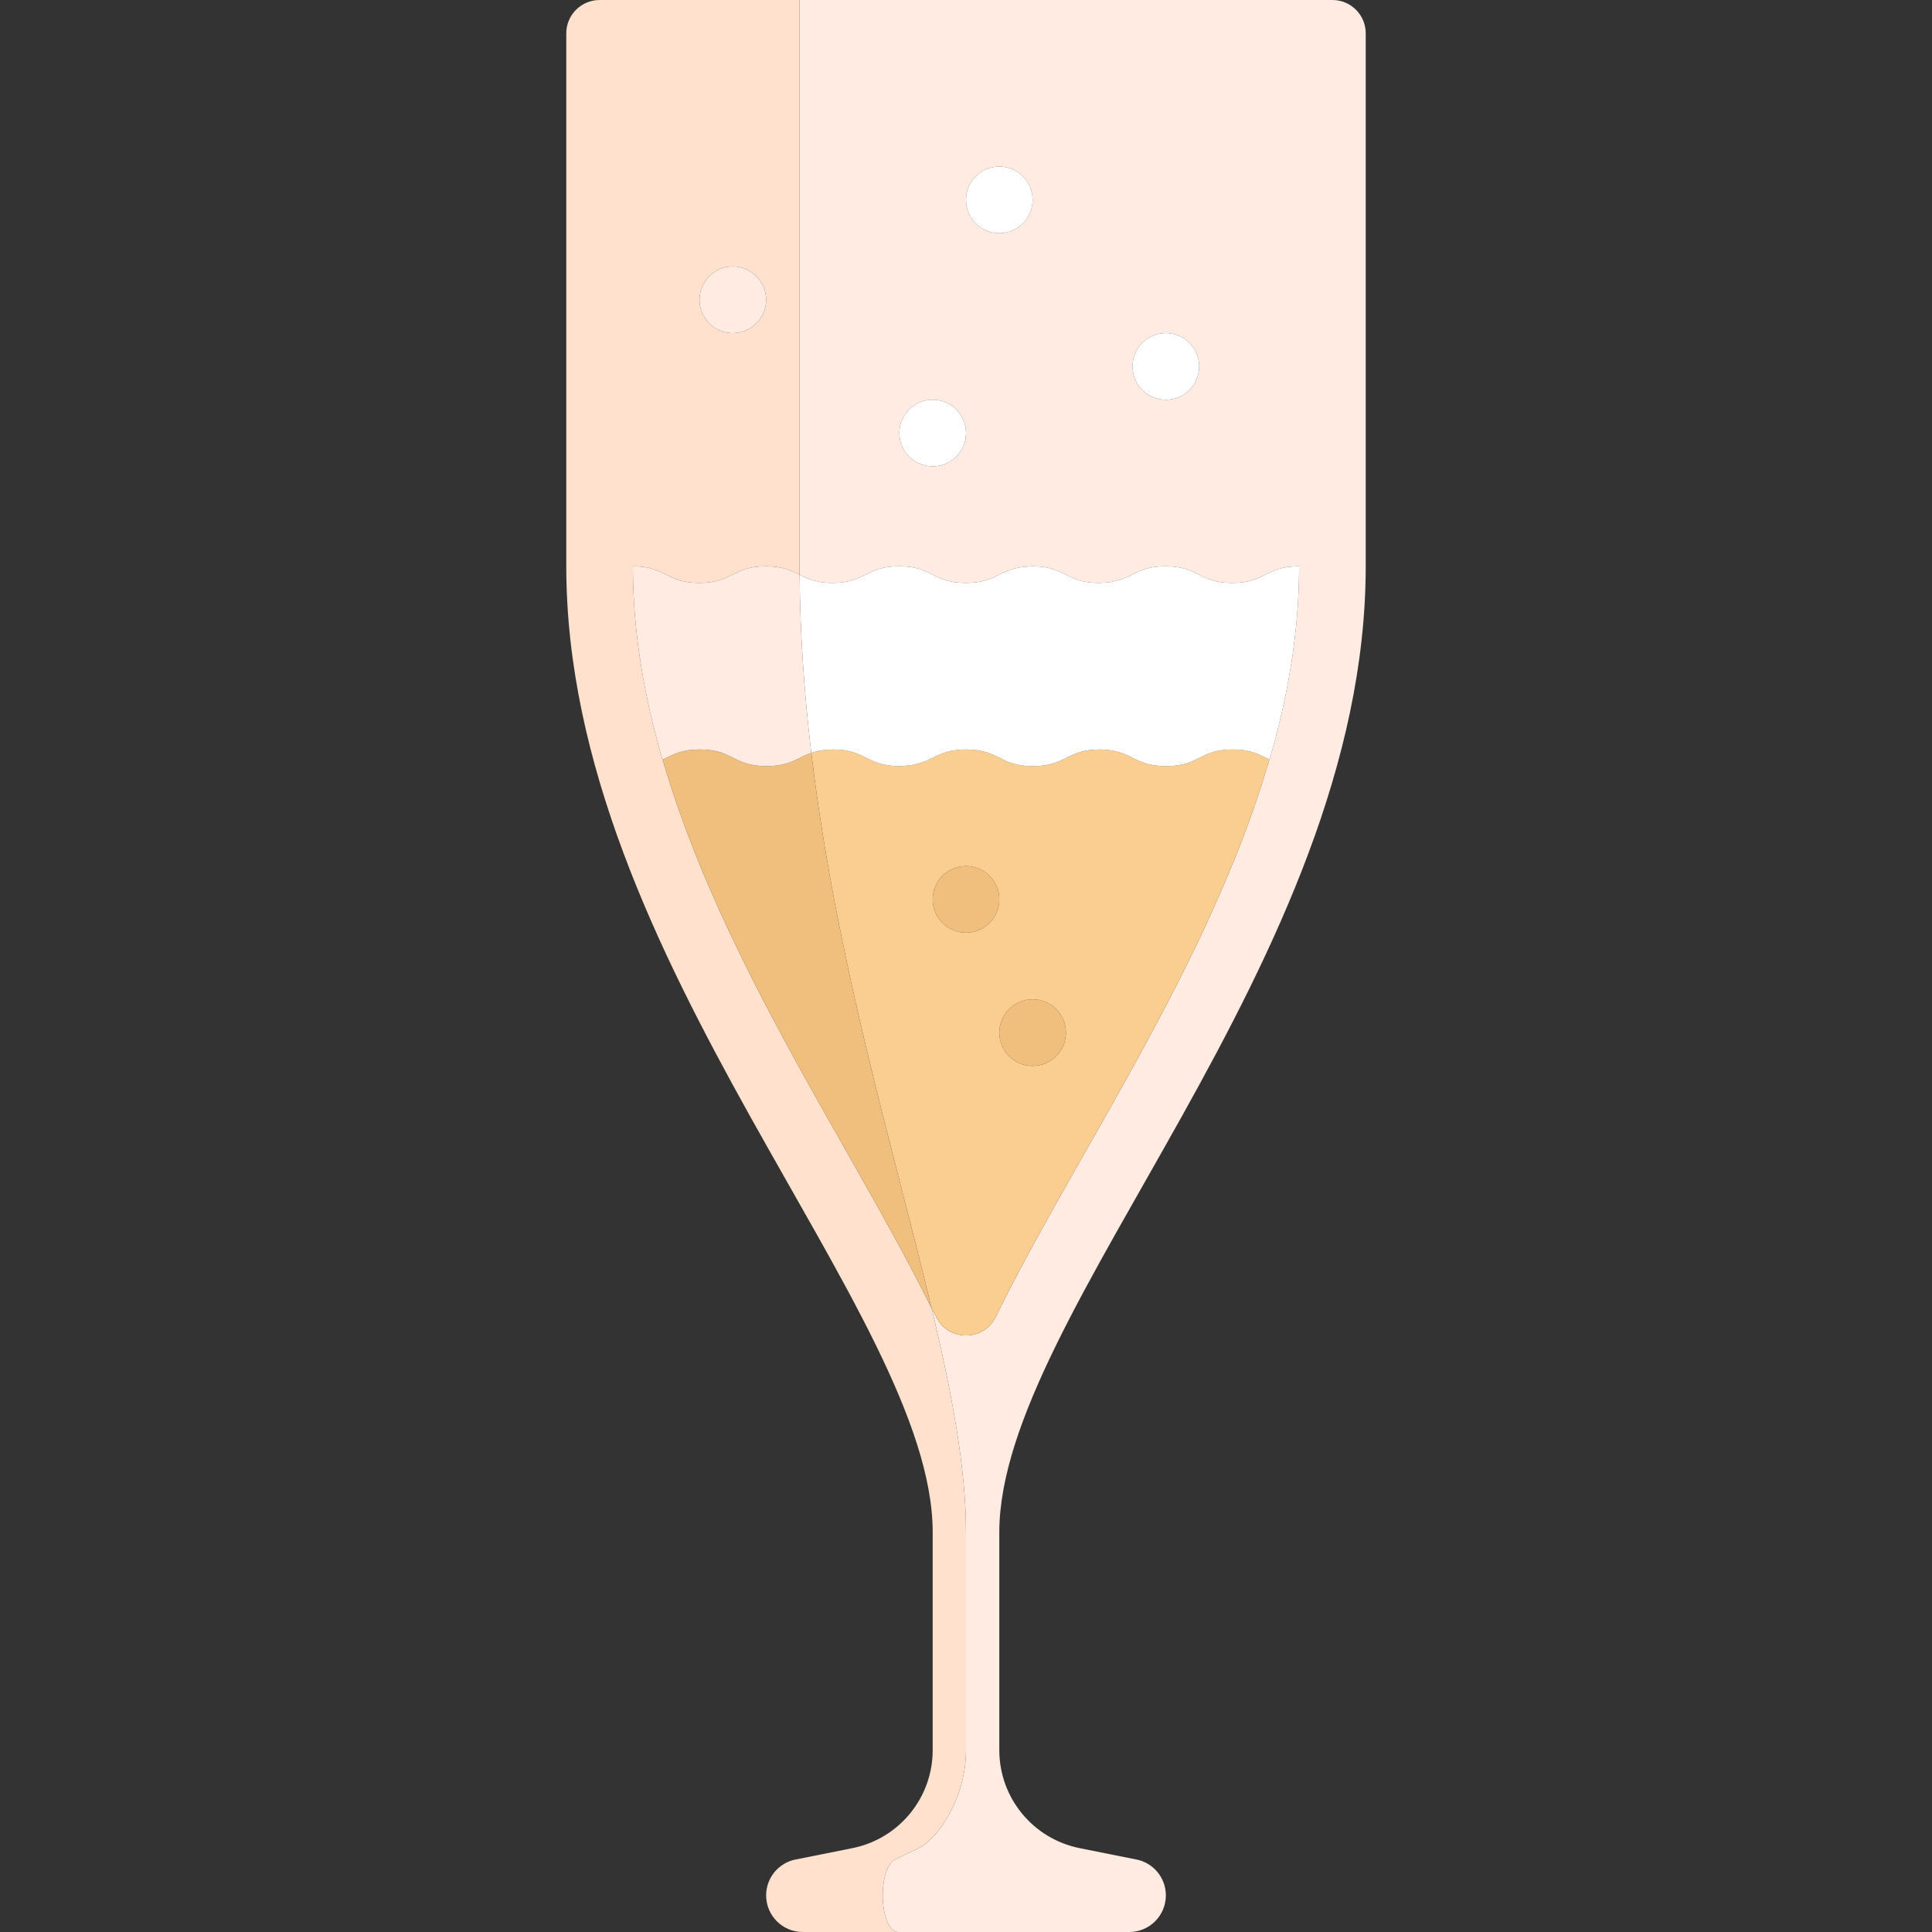 <?xml version="1.0" encoding="iso-8859-1"?>
<!-- Generator: Adobe Illustrator 19.0.0, SVG Export Plug-In . SVG Version: 6.00 Build 0)  -->
<svg version="1.1" id="Capa_1" xmlns="http://www.w3.org/2000/svg" xmlns:xlink="http://www.w3.org/1999/xlink" x="0px" y="0px"
	 viewBox="0 0 464 464" style="enable-background:new 0 0 464 464;" xml:space="preserve">
<rect x="0" y="0" width="464" height="464" fill="#333333" stroke="none"/>
<g>
	<path style="fill:#FFEBE1;" d="M328,136V8c0-4.418-3.582-8-8-8H192c0,0,0,87,0,136c0,0.675,0.009,1.347,0.013,2.02
		c0.799,0.396,1.601,0.791,2.53,1.123c0.612,0.22,1.308,0.399,2.068,0.545c0.121,0.023,0.223,0.055,0.349,0.076
		c0.865,0.144,1.841,0.232,2.99,0.234c7.958-0.015,7.978-3.998,15.964-3.998c0.011,0,0.018,0.002,0.029,0.002
		s0.018-0.002,0.029-0.002c7.987,0,7.998,3.991,15.969,3.999c7.516-0.007,8.045-3.505,14.748-3.918
		c0.415-0.025,0.771-0.08,1.237-0.08h0.001h0.002c8.007,0,8.021,3.988,16.008,3.998c0.108,0,0.184-0.017,0.29-0.019
		c0.963-0.012,1.808-0.084,2.564-0.2c0.426-0.067,0.796-0.162,1.17-0.253c0.342-0.083,0.688-0.162,0.997-0.262
		c3.523-1.153,5.127-3.265,10.956-3.265c8.003,0,8.003,4,16.005,4c8.005,0,8.005-4,16.01-4c0.026,0,0.044,0.004,0.07,0.004
		c0,15.708-2.68,31.215-7.098,46.413c-0.014-0.007-0.028-0.014-0.043-0.021c-9.695,33.374-27.747,65.257-44.322,94.456
		c-7.873,13.868-15.314,26.977-21.402,39.435c-2.893,5.921-11.378,5.921-14.271,0c-0.381-0.781-0.783-1.572-1.175-2.357
		C228.555,334.306,232,352.504,232,368v52.325c0,11.44-6.698,21.29-11.372,23.534l-5.683,2.728c-1.712,0.822-2.945,4.43-2.945,8.621
		c0,4.856,1.64,8.792,3.664,8.792h55.544c4.855,0,8.792-3.937,8.792-8.792c0-4.191-2.958-7.799-7.068-8.621l-13.639-2.728
		C248.075,441.615,240,431.764,240,420.324V368C240,315.182,328,231,328,136z M224,112c-4.418,0-8-3.582-8-8s3.582-8,8-8
		s8,3.582,8,8S228.418,112,224,112z M240,56c-4.418,0-8-3.582-8-8s3.582-8,8-8s8,3.582,8,8S244.418,56,240,56z M280,96
		c-4.418,0-8-3.582-8-8s3.582-8,8-8s8,3.582,8,8S284.418,96,280,96z"/>
	<path style="fill:#FFE1CD;" d="M212,455.208c0-4.191,1.232-7.799,2.945-8.621l5.683-2.728c4.674-2.244,11.372-12.093,11.372-23.534
		V368c0-15.496-3.445-33.694-8.311-54.071c-0.018-0.036-0.037-0.073-0.055-0.11c0.023,0.096,0.048,0.196,0.071,0.292
		c-5.885-11.824-12.814-24.174-20.243-37.259c-16.568-29.186-34.611-61.053-44.309-94.411c-0.014,0.007-0.028,0.014-0.042,0.02
		c-4.427-15.213-7.111-30.736-7.112-46.459c7.964,0.011,7.978,3.998,15.962,3.998c7.982,0,7.982-4,15.964-4
		c0.457,0,0.879,0.017,1.287,0.042c0.105,0.006,0.208,0.014,0.31,0.022c0.354,0.027,0.693,0.061,1.014,0.105
		c0.037,0.005,0.077,0.008,0.114,0.014c0.364,0.052,0.704,0.116,1.031,0.187c0.056,0.012,0.111,0.025,0.166,0.038
		c0.302,0.069,0.592,0.145,0.868,0.228c0.016,0.005,0.032,0.009,0.047,0.014c1.243,0.378,2.247,0.875,3.25,1.373
		c-0.004-0.673-0.013-1.345-0.013-2.02c0-49,0-136,0-136h-48c-4.418,0-8,3.582-8,8v128c0,95,88,179.182,88,232v52.325
		c0,11.44-8.075,21.29-19.292,23.533l-13.64,2.728c-4.11,0.822-7.068,4.43-7.068,8.621c0,4.856,3.937,8.792,8.792,8.792h22.872
		C213.64,464,212,460.063,212,455.208z M176,64c4.418,0,8,3.582,8,8s-3.582,8-8,8s-8-3.582-8-8S171.582,64,176,64z"/>
	<path style="fill:#FACD91;" d="M280.074,184c-5.635,0-7.33-1.971-10.621-3.145c-0.607-0.219-1.299-0.396-2.053-0.542
		c-0.125-0.023-0.232-0.058-0.363-0.079c-0.864-0.143-1.839-0.231-2.986-0.233c-7.958,0.015-7.978,3.998-15.964,3.998
		c-0.011,0-0.018-0.002-0.029-0.002S248.039,184,248.028,184c-7.987,0-7.998-3.991-15.969-3.999
		c-7.516,0.007-8.045,3.505-14.748,3.918c-0.415,0.026-0.771,0.08-1.237,0.08h-0.001h-0.002c-8.007,0-8.021-3.988-16.008-3.998
		c-0.11,0-0.186,0.017-0.292,0.019c-0.96,0.012-1.803,0.084-2.558,0.199c-0.431,0.067-0.806,0.163-1.184,0.256
		c-0.336,0.082-0.679,0.161-0.982,0.258c-0.066,0.021-0.126,0.045-0.191,0.067c5.88,49.664,19.724,95.104,28.779,133.019
		c0.018,0.037,0.036,0.073,0.055,0.11c0.392,0.786,0.794,1.577,1.175,2.357c2.893,5.921,11.378,5.921,14.271,0
		c6.087-12.458,13.529-25.567,21.402-39.435c16.575-29.199,34.627-61.082,44.322-94.456c-2.31-1.114-4.284-2.396-8.822-2.396
		C288.056,180,288.056,184,280.074,184z M232,224c-4.418,0-8-3.582-8-8s3.582-8,8-8s8,3.582,8,8S236.418,224,232,224z M248,256
		c-4.418,0-8-3.582-8-8s3.582-8,8-8s8,3.582,8,8S252.418,256,248,256z"/>
	<path style="fill:#F0BE7D;" d="M194.855,180.801c-0.004,0.002-0.009,0.003-0.013,0.005c0,0.004,0.001,0.008,0.001,0.012
		c-2.721,0.941-4.341,2.432-7.858,2.974c-0.01,0.002-0.018,0.003-0.028,0.005c-0.24,0.037-0.493,0.067-0.751,0.094
		c-0.044,0.005-0.084,0.011-0.129,0.016c-0.249,0.024-0.513,0.042-0.781,0.057c-0.059,0.003-0.112,0.009-0.172,0.012
		c-0.331,0.016-0.677,0.024-1.039,0.024c-8.003,0-8.003-4-16.005-4c-4.604,0-6.572,1.317-8.927,2.441
		c9.698,33.358,27.741,65.225,44.309,94.411c7.429,13.085,14.357,25.435,20.243,37.259c-0.023-0.096-0.048-0.196-0.071-0.292
		C214.579,275.906,200.735,230.466,194.855,180.801z"/>
	<circle style="fill:#F0BE7D;" cx="248" cy="248" r="8"/>
	<circle style="fill:#FFFFFF;" cx="280" cy="88" r="8"/>
	<circle style="fill:#FFEBE1;" cx="176" cy="72" r="8"/>
	<circle style="fill:#FFFFFF;" cx="240" cy="48" r="8"/>
	<circle style="fill:#FFFFFF;" cx="224" cy="104" r="8"/>
	<circle style="fill:#F0BE7D;" cx="232" cy="216" r="8"/>
	<path style="fill:#FFFFFF;" d="M183.926,136c0.457,0,0.879,0.017,1.287,0.042C184.805,136.017,184.383,136,183.926,136z"/>
	<path style="fill:#FFFFFF;" d="M185.523,136.063c0.354,0.027,0.694,0.061,1.014,0.105
		C186.216,136.124,185.877,136.09,185.523,136.063z"/>
	<path style="fill:#FFFFFF;" d="M187.847,136.406c0.302,0.07,0.593,0.145,0.868,0.228
		C188.44,136.551,188.15,136.476,187.847,136.406z"/>
	<path style="fill:#FFFFFF;" d="M192.052,138.045c0.088,14.545,1.137,28.806,2.791,42.761c0.004-0.001,0.009-0.003,0.013-0.005
		c0.064-0.022,0.125-0.046,0.191-0.067c0.303-0.098,0.646-0.177,0.982-0.258c0.378-0.093,0.753-0.189,1.184-0.256
		c0.754-0.115,1.597-0.187,2.558-0.199c0.107-0.002,0.183-0.019,0.292-0.019c7.987,0.01,8.001,3.998,16.008,3.998h0.002h0.001
		c0.466,0,0.822-0.054,1.237-0.08c6.703-0.413,7.232-3.911,14.748-3.918c7.972,0.008,7.982,3.999,15.969,3.999
		c0.011,0,0.018-0.002,0.029-0.002s0.018,0.002,0.029,0.002c7.987,0,8.006-3.983,15.964-3.998c1.147,0.002,2.122,0.09,2.986,0.233
		c0.131,0.021,0.238,0.055,0.363,0.079c0.754,0.146,1.446,0.323,2.053,0.542c3.291,1.173,4.986,3.145,10.621,3.145
		c7.982,0,7.982-4,15.964-4c4.537,0,6.511,1.282,8.822,2.396c0.014,0.007,0.028,0.014,0.043,0.021
		C309.32,167.22,312,151.712,312,136.004c-0.026,0-0.044-0.004-0.07-0.004c-8.005,0-8.005,4-16.01,4c-8.002,0-8.002-4-16.005-4
		c-5.829,0-7.433,2.112-10.956,3.265c-0.308,0.1-0.655,0.179-0.997,0.262c-0.375,0.092-0.745,0.187-1.17,0.253
		c-0.756,0.116-1.601,0.188-2.564,0.2c-0.106,0.002-0.181,0.019-0.29,0.019c-7.987-0.01-8.001-3.998-16.008-3.998h-0.002h-0.001
		c-0.466,0-0.822,0.055-1.237,0.08c-6.703,0.414-7.232,3.911-14.748,3.918c-7.972-0.008-7.982-3.999-15.969-3.999
		c-0.011,0-0.018,0.002-0.029,0.002S215.925,136,215.915,136c-7.987,0-8.006,3.983-15.964,3.998c-1.149-0.002-2.125-0.09-2.99-0.234
		c-0.126-0.021-0.228-0.053-0.349-0.076c-0.76-0.146-1.457-0.325-2.068-0.545c-0.929-0.331-1.73-0.726-2.53-1.123
		c-1.004-0.497-2.008-0.995-3.25-1.373C190.022,137.031,191.033,137.54,192.052,138.045z"/>
	<path style="fill:#FFFFFF;" d="M186.651,136.182c0.363,0.052,0.705,0.116,1.031,0.187
		C187.355,136.297,187.014,136.234,186.651,136.182z"/>
	<path style="fill:#FFFFFF;" d="M186.206,183.892c-0.044,0.005-0.084,0.011-0.129,0.016
		C186.122,183.903,186.162,183.896,186.206,183.892z"/>
	<path style="fill:#FFFFFF;" d="M185.296,183.964c-0.059,0.003-0.112,0.009-0.172,0.012
		C185.184,183.973,185.237,183.967,185.296,183.964z"/>
	<path style="fill:#FFFFFF;" d="M186.985,183.793c-0.01,0.001-0.018,0.003-0.028,0.005
		C186.967,183.796,186.976,183.794,186.985,183.793z"/>
	<path style="fill:#FFEBE1;" d="M184.085,184c0.362,0,0.707-0.008,1.039-0.024c0.06-0.003,0.113-0.009,0.172-0.012
		c0.268-0.015,0.532-0.032,0.781-0.057c0.045-0.004,0.085-0.011,0.129-0.016c0.259-0.027,0.511-0.058,0.751-0.094
		c0.01-0.001,0.018-0.003,0.028-0.005c3.517-0.542,5.137-2.034,7.858-2.974c0-0.004-0.001-0.008-0.001-0.012
		c-1.654-13.955-2.703-28.216-2.791-42.761c-1.019-0.505-2.029-1.013-3.289-1.397c-0.016-0.005-0.032-0.009-0.047-0.014
		c-0.275-0.083-0.566-0.158-0.868-0.228c-0.055-0.013-0.11-0.026-0.166-0.038c-0.326-0.071-0.667-0.134-1.031-0.187
		c-0.036-0.005-0.077-0.009-0.114-0.014c-0.32-0.044-0.66-0.078-1.014-0.105c-0.102-0.008-0.205-0.015-0.31-0.022
		c-0.408-0.024-0.83-0.042-1.287-0.042c-7.982,0-7.982,4-15.964,4c-7.984,0-7.999-3.987-15.962-3.998
		c0,15.724,2.685,31.247,7.112,46.459c0.014-0.007,0.028-0.014,0.042-0.02c2.354-1.124,4.323-2.441,8.927-2.441
		C176.083,180,176.083,184,184.085,184z"/>
</g>
<g>
</g>
<g>
</g>
<g>
</g>
<g>
</g>
<g>
</g>
<g>
</g>
<g>
</g>
<g>
</g>
<g>
</g>
<g>
</g>
<g>
</g>
<g>
</g>
<g>
</g>
<g>
</g>
<g>
</g>
</svg>
